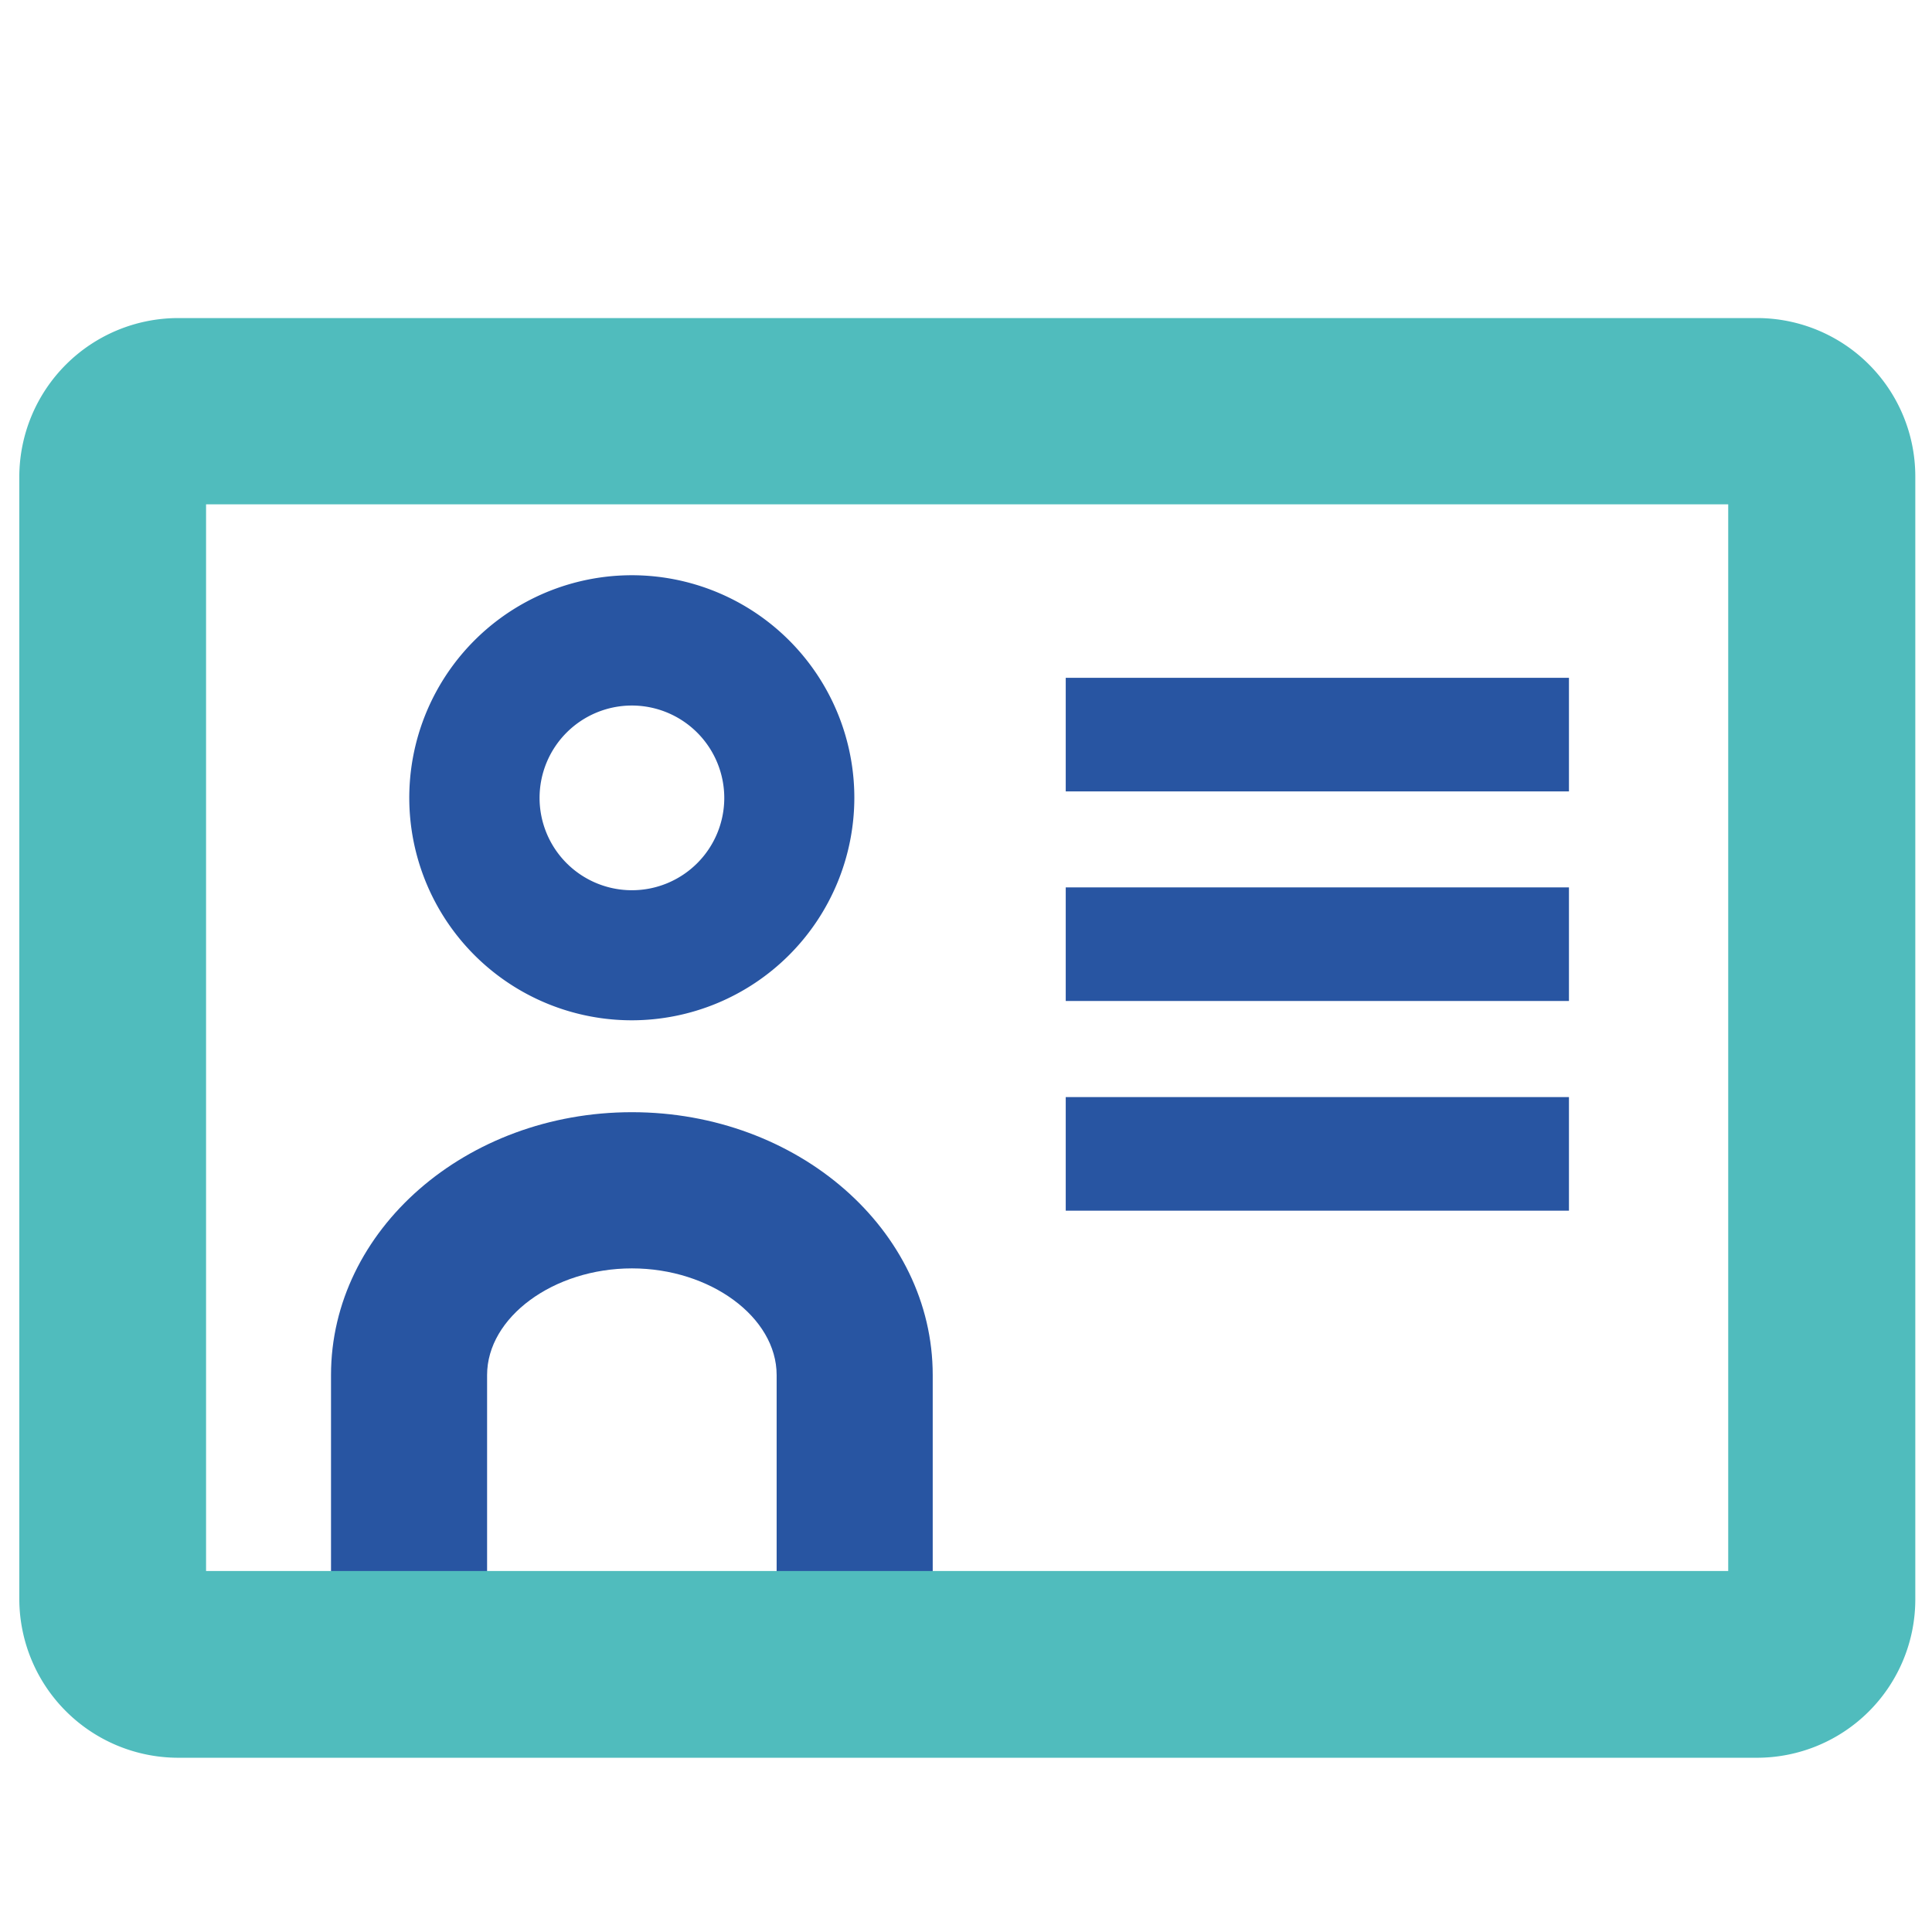 <?xml version="1.0" encoding="UTF-8" standalone="no"?>
<svg xmlns="http://www.w3.org/2000/svg" viewBox="0 0 170.08 170.08">
  <defs>
    <style>.cls-2{fill:#2855a2;}</style>
  </defs>
  <g style="isolation:isolate">
    <g id="ICON_AW">
      <path class="cls-2" d="M82.11 154.35H68.37v-33.3c0-5.09-5.84-9.39-12.74-9.39s-12.75 4.3-12.75 9.39v33.3H29.14v-33.3c0-12.76 11.88-23.14 26.49-23.14s26.48 10.38 26.48 23.14z" />
      <path d="M55.63 89.82a19.59 19.59 0 1 1 19.58-19.58 19.61 19.61 0 0 1-19.58 19.58zm0-27.71a8.13 8.13 0 1 0 8.13 8.13 8.14 8.14 0 0 0-8.13-8.13z" fill="#2855a2" />
      <path d="M154.68 154.74h-139A14 14 0 0 1 1.7 140.81V41.89A14 14 0 0 1 15.63 28h139.05a13.94 13.94 0 0 1 13.93 13.93v98.92a13.94 13.94 0 0 1-13.93 13.89zM18.14 138.3h134V44.4h-134z" fill="#50bcbd" />
      <path class="cls-2" d="M93.82 59.67h44.3v10h-44.3zm0 18.45h44.3v10h-44.3zm0 18.46h44.3v10h-44.3z" />
    </g>
  </g>
</svg>